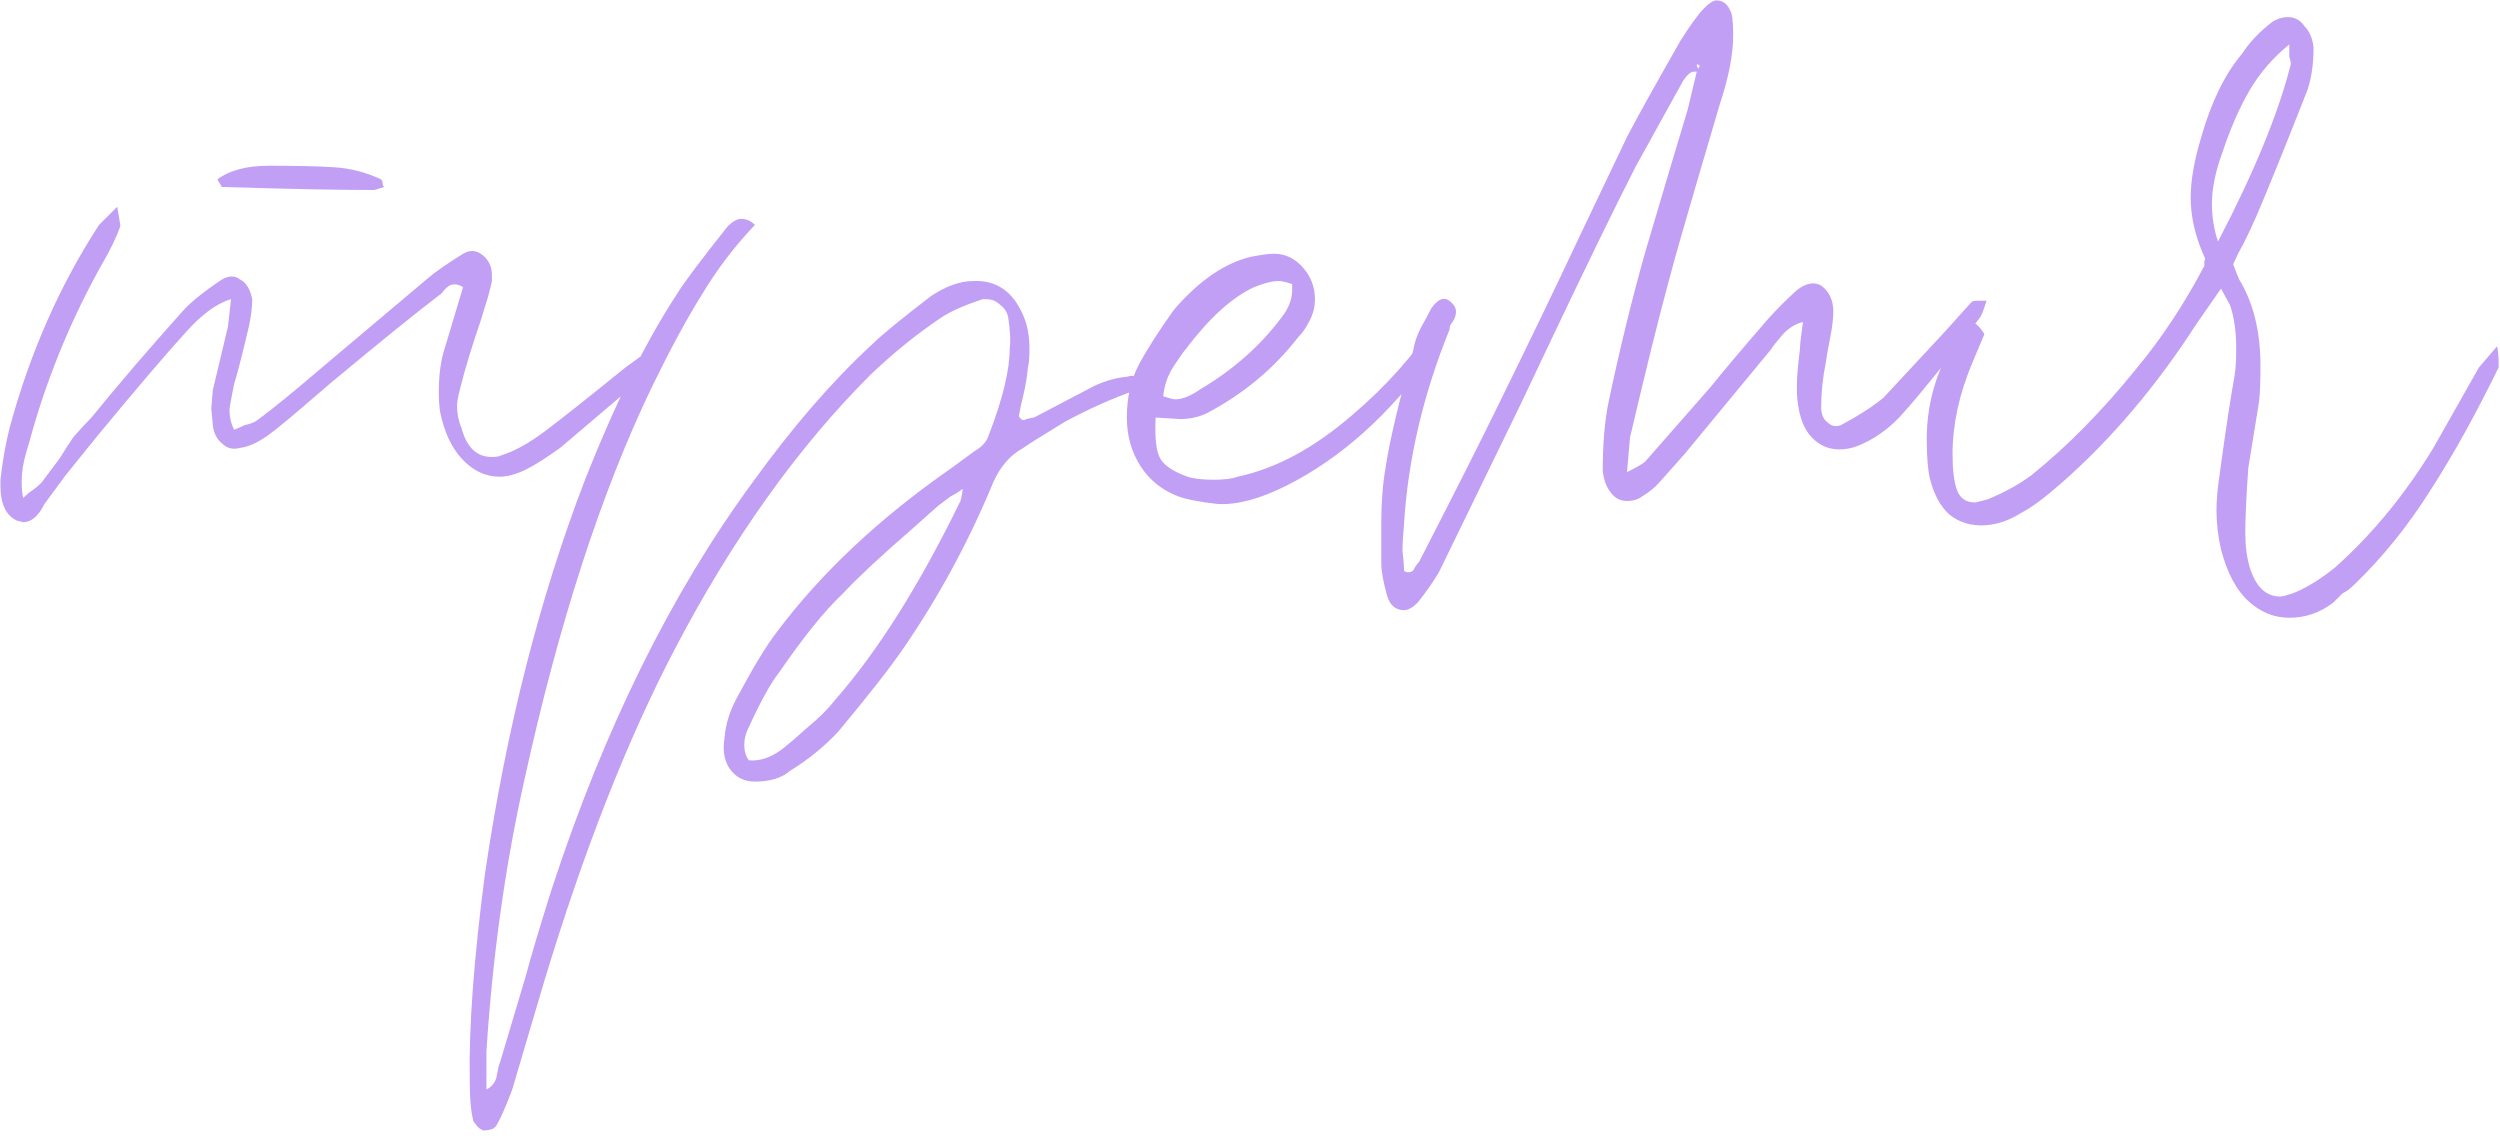 <?xml version="1.0" encoding="UTF-8"?> <svg xmlns="http://www.w3.org/2000/svg" width="449" height="204" viewBox="0 0 449 204" fill="none"> <path d="M39.854 33.581C39.854 33.581 39.582 33.127 39.037 32.219C41.216 30.584 44.304 29.767 48.299 29.767C53.385 29.767 57.29 29.858 60.014 30.039C62.92 30.221 65.735 30.947 68.459 32.219C68.641 32.4 68.732 32.673 68.732 33.036C68.732 33.218 68.822 33.399 69.004 33.581C67.914 33.944 67.279 34.126 67.097 34.126C60.922 34.126 51.841 33.944 39.854 33.581ZM3.893 86.432C3.893 87.704 3.984 88.702 4.166 89.429C4.711 88.884 5.256 88.43 5.8 88.067C6.345 87.704 6.89 87.249 7.435 86.705L10.704 82.346C11.249 81.438 12.066 80.166 13.156 78.532C14.427 77.079 15.517 75.898 16.425 74.99C21.147 69.178 26.596 62.822 32.771 55.92C34.224 54.285 36.585 52.379 39.854 50.199C41.125 49.473 42.215 49.473 43.123 50.199C44.213 50.744 44.939 51.925 45.303 53.741C45.303 55.012 45.121 56.556 44.758 58.372C43.668 63.094 42.76 66.636 42.033 68.997C41.489 71.721 41.216 73.265 41.216 73.628C41.216 74.899 41.489 76.08 42.033 77.17C42.578 76.988 43.214 76.716 43.941 76.352C44.849 76.171 45.575 75.898 46.12 75.535C48.844 73.537 52.749 70.359 57.834 66L76.904 49.927C78.176 48.837 80.264 47.384 83.17 45.568C84.442 44.841 85.622 44.932 86.712 45.84C87.802 46.748 88.347 47.929 88.347 49.382V50.471C88.165 51.38 87.892 52.469 87.529 53.741C87.166 54.83 86.803 56.011 86.439 57.282C84.805 62.004 83.534 66.182 82.626 69.814C82.262 71.267 82.081 72.266 82.081 72.811C82.081 74.264 82.353 75.626 82.898 76.897C83.806 80.348 85.622 82.073 88.347 82.073C89.073 82.073 89.618 81.983 89.981 81.801C92.342 81.074 94.976 79.621 97.882 77.442C100.787 75.263 105.6 71.449 112.32 66L118.314 61.641L118.859 64.093V64.365C118.132 65.455 117.496 66.182 116.952 66.545L100.606 80.439C98.063 82.255 96.065 83.526 94.612 84.253C92.796 85.161 91.162 85.615 89.709 85.615C87.166 85.615 84.896 84.525 82.898 82.346C81.082 80.348 79.81 77.624 79.084 74.173C78.902 73.265 78.811 71.993 78.811 70.359C78.811 67.271 79.175 64.638 79.901 62.458L83.17 51.561C82.262 51.016 81.445 50.926 80.719 51.289C80.174 51.652 79.72 52.106 79.356 52.651C74.816 56.102 68.187 61.459 59.469 68.724L53.748 73.628C51.205 75.808 49.298 77.351 48.027 78.259C46.211 79.531 44.576 80.257 43.123 80.439C41.852 80.802 40.762 80.53 39.854 79.621C38.946 78.895 38.401 77.805 38.219 76.352L37.947 73.356L38.219 70.086L40.944 58.644L41.489 53.741C38.946 54.467 36.222 56.465 33.316 59.734C29.683 63.73 24.416 69.905 17.515 78.259L11.794 85.343L7.98 90.519C6.89 92.698 5.619 93.788 4.166 93.788L3.076 93.515C1.078 92.607 0.079 90.519 0.079 87.249V86.16C0.443 82.891 0.988 79.803 1.714 76.897C5.346 63.457 10.704 51.289 17.787 40.392C17.787 40.392 18.877 39.302 21.056 37.123L21.601 40.392V40.664C20.875 42.662 19.876 44.751 18.605 46.93C13.156 56.556 8.888 66.727 5.8 77.442C5.619 78.168 5.256 79.44 4.711 81.256C4.166 83.072 3.893 84.798 3.893 86.432ZM133.131 39.302C134.039 39.302 134.857 39.665 135.583 40.392C131.951 44.206 128.772 48.383 126.048 52.923C123.324 57.282 120.327 62.822 117.058 69.542C107.977 88.43 100.349 111.95 94.174 140.101C90.723 155.538 88.453 171.793 87.363 188.866V195.676C88.453 195.131 89.089 194.223 89.27 192.952C89.452 191.862 89.633 191.136 89.815 190.773L94.446 175.244C95.355 171.793 96.898 166.617 99.078 159.716C108.522 130.838 120.6 106.41 135.311 86.432C142.394 76.625 149.477 68.452 156.56 61.914C158.195 60.279 161.736 57.373 167.185 53.196C169.909 51.38 172.452 50.471 174.813 50.471C178.99 50.29 181.987 52.379 183.803 56.737C184.53 58.372 184.893 60.37 184.893 62.731C184.893 64.184 184.802 65.273 184.62 66C184.439 67.816 184.166 69.451 183.803 70.904C183.44 72.357 183.168 73.628 182.986 74.718C183.349 75.444 183.803 75.626 184.348 75.263C185.075 75.081 185.529 74.99 185.71 74.99L196.607 69.269C198.605 68.361 200.603 67.816 202.601 67.635C202.964 67.453 203.418 67.453 203.963 67.635C204.689 67.998 205.234 68.27 205.598 68.452C204.508 69.542 203.963 70.086 203.963 70.086C199.786 71.539 195.518 73.446 191.159 75.808C186.982 78.35 184.53 79.894 183.803 80.439C181.442 81.71 179.626 83.799 178.355 86.705C173.996 97.239 168.638 107.137 162.281 116.399C159.92 119.85 156.015 124.845 150.567 131.383C148.024 134.107 145.118 136.468 141.849 138.466C140.396 139.738 138.307 140.373 135.583 140.373C133.585 140.373 132.042 139.556 130.952 137.921C130.044 136.468 129.771 134.652 130.135 132.473C130.316 130.112 131.043 127.751 132.314 125.39C135.22 119.941 137.581 116.036 139.397 113.675C147.388 102.96 157.922 93.061 170.999 83.98L175.085 80.984C176.357 80.257 177.174 79.349 177.537 78.259C180.08 71.721 181.351 66.454 181.351 62.458C181.533 61.369 181.442 59.553 181.079 57.01C180.897 56.102 180.443 55.375 179.717 54.83C178.99 54.104 178.173 53.741 177.265 53.741H176.448C173.178 54.83 170.727 55.92 169.092 57.01C164.733 59.916 160.465 63.367 156.288 67.362C143.211 80.439 131.497 96.875 121.144 116.672C112.608 133.018 104.799 152.905 97.716 176.334L91.995 195.676C90.905 198.582 89.997 200.671 89.27 201.942C89.089 202.305 88.816 202.578 88.453 202.76C87.908 202.941 87.363 203.032 86.818 203.032C86.273 202.85 85.819 202.487 85.456 201.942C85.093 201.579 84.911 201.216 84.911 200.853C84.548 199.4 84.367 197.129 84.367 194.042C84.185 184.598 85.093 172.247 87.091 156.991C90.905 131.02 96.898 107.409 105.071 86.16C110.52 72.357 116.059 61.187 121.689 52.651C122.779 50.835 125.776 46.839 130.679 40.664C131.588 39.756 132.405 39.302 133.131 39.302ZM172.361 90.246C172.543 90.065 172.724 89.247 172.906 87.794C172.18 88.339 171.453 88.793 170.727 89.156C170 89.701 169.274 90.246 168.547 90.791L163.643 95.15C158.195 99.872 154.108 103.686 151.384 106.592C148.115 109.679 144.301 114.402 139.942 120.758C138.489 122.574 136.673 125.844 134.493 130.566C134.312 130.929 134.13 131.383 133.949 131.928C133.767 132.473 133.676 133.108 133.676 133.835C133.676 134.925 133.949 135.833 134.493 136.559C136.673 136.741 138.852 135.924 141.032 134.107C141.94 133.381 143.302 132.2 145.118 130.566C147.116 128.931 148.751 127.297 150.022 125.662C157.65 116.944 165.096 105.139 172.361 90.246ZM211.917 75.263L207.558 74.99C207.376 78.623 207.649 81.074 208.375 82.346C209.102 83.617 210.736 84.707 213.279 85.615C214.368 85.978 215.912 86.16 217.91 86.16C219.908 86.16 221.361 85.978 222.269 85.615C229.17 84.162 236.072 80.439 242.974 74.445C248.967 69.36 254.052 63.639 258.23 57.282C259.501 57.282 259.955 58.009 259.592 59.462C259.047 60.915 258.32 62.277 257.412 63.548C249.603 74.445 240.794 82.346 230.987 87.249C226.265 89.611 222.178 90.7 218.727 90.519C215.458 90.155 213.097 89.701 211.644 89.156C208.738 88.067 206.468 86.251 204.833 83.708C203.199 81.165 202.382 78.259 202.382 74.99C202.382 71.358 203.108 68.179 204.561 65.455C206.014 62.731 208.103 59.462 210.827 55.648C215.367 50.381 219.999 47.202 224.721 46.113C226.537 45.749 227.899 45.568 228.807 45.568C230.805 45.568 232.53 46.385 233.983 48.02C235.436 49.654 236.163 51.561 236.163 53.741C236.163 55.194 235.8 56.556 235.073 57.827C234.528 58.917 233.893 59.825 233.166 60.551C228.807 66.182 223.359 70.722 216.82 74.173C215.367 74.899 213.733 75.263 211.917 75.263ZM232.076 52.106V51.016C230.987 50.653 230.169 50.471 229.625 50.471C228.535 50.471 227.082 50.835 225.266 51.561C221.27 53.377 217.093 57.191 212.734 63.003C212.552 63.185 211.917 64.093 210.827 65.728C209.737 67.362 209.102 69.178 208.92 71.176C210.01 71.539 210.736 71.721 211.099 71.721C212.371 71.721 213.914 71.085 215.731 69.814C221.542 66.363 226.355 62.095 230.169 57.01C231.441 55.375 232.076 53.741 232.076 52.106ZM354.052 54.285C354.234 54.104 354.597 54.013 355.142 54.013C355.869 54.013 356.413 54.013 356.777 54.013C356.232 55.829 355.778 56.919 355.414 57.282C349.603 64.91 345.153 70.45 342.065 73.9C339.886 76.443 337.434 78.35 334.71 79.621C333.257 80.348 331.804 80.711 330.351 80.711C328.172 80.711 326.355 79.803 324.902 77.987C323.631 76.352 322.905 73.9 322.723 70.631V68.997C322.723 67.725 322.905 65.637 323.268 62.731C323.268 62.004 323.449 60.37 323.813 57.827C322.36 58.19 321.088 59.008 319.999 60.279C318.909 61.55 318.273 62.368 318.092 62.731L302.563 81.528L298.204 86.432C297.478 87.34 296.388 88.248 294.935 89.156C294.209 89.701 293.301 89.974 292.211 89.974C290.94 89.974 289.941 89.429 289.214 88.339C288.488 87.431 288.034 86.16 287.852 84.525C287.852 79.621 288.215 75.444 288.942 71.993C290.94 62.549 293.119 53.65 295.48 45.295L299.839 30.584L303.108 19.687L304.743 12.876H304.198C303.653 12.876 303.017 13.421 302.291 14.511L293.845 29.767C290.213 36.85 284.946 47.656 278.045 62.186L273.141 72.538L258.43 102.778C257.34 104.594 256.069 106.41 254.616 108.227C253.708 109.135 252.89 109.589 252.164 109.589C250.711 109.589 249.712 108.771 249.167 107.137C248.441 104.594 248.077 102.596 248.077 101.143C248.077 100.054 248.077 97.602 248.077 93.788C248.077 90.155 248.35 86.795 248.895 83.708C249.621 78.986 251.256 72.084 253.798 63.003C253.98 61.732 254.434 60.37 255.161 58.917C256.069 57.282 256.704 56.102 257.068 55.375C258.339 53.559 259.519 53.196 260.609 54.285C261.699 55.194 261.79 56.374 260.882 57.827C260.518 58.19 260.337 58.644 260.337 59.189C255.615 70.813 252.89 82.437 252.164 94.06C251.982 96.058 251.891 97.693 251.891 98.964C252.073 100.417 252.164 101.597 252.164 102.506C252.345 102.687 252.618 102.778 252.981 102.778C253.526 102.778 253.889 102.506 254.071 101.961C254.434 101.416 254.706 101.053 254.888 100.871C261.426 88.158 266.239 78.623 269.327 72.266C274.775 61.187 279.588 51.198 283.766 42.299L292.211 24.591C294.209 20.777 297.387 15.056 301.746 7.428C303.562 4.522 305.015 2.524 306.105 1.434C307.013 0.526 307.739 0.072 308.284 0.072C309.556 0.072 310.464 0.889 311.009 2.524C311.19 3.432 311.281 4.703 311.281 6.338C311.281 9.789 310.464 13.966 308.829 18.87L304.743 32.764C304.016 35.306 303.199 38.121 302.291 41.209C301.383 44.297 300.475 47.566 299.566 51.016C297.932 57.01 295.662 66.182 292.756 78.532L292.211 84.798C294.027 83.889 295.117 83.254 295.48 82.891L307.195 69.542C309.374 66.817 312.825 62.731 317.547 57.282C319.181 55.466 320.907 53.741 322.723 52.106C324.358 50.835 325.811 50.562 327.082 51.289C328.535 52.379 329.261 53.922 329.261 55.92C329.261 57.191 329.08 58.735 328.716 60.551C328.353 62.368 328.081 63.911 327.899 65.183C327.354 67.907 327.082 70.54 327.082 73.083C327.082 74.355 327.445 75.263 328.172 75.808C328.898 76.534 329.715 76.716 330.623 76.352C333.711 74.718 336.254 73.083 338.251 71.449C338.433 71.267 342.065 67.362 349.149 59.734L354.052 54.285ZM304.743 11.514C304.743 11.877 304.833 12.15 305.015 12.331L305.287 11.787L304.743 11.514ZM400.531 54.83C400.35 54.467 399.805 53.468 398.897 51.834L394.538 58.1C387.273 69.36 379.191 78.895 370.292 86.705C367.204 89.429 364.752 91.245 362.936 92.153C360.938 93.425 358.85 94.151 356.67 94.333C354.128 94.514 351.948 93.879 350.132 92.426C348.497 90.973 347.317 88.793 346.59 85.887C346.227 84.253 346.045 81.892 346.045 78.804C346.045 71.903 348.134 65.364 352.311 59.189C352.856 58.281 353.401 57.827 353.946 57.827C354.672 57.827 355.49 58.554 356.398 60.007L354.218 65.183C351.857 70.813 350.677 76.261 350.677 81.528C350.677 84.434 350.949 86.614 351.494 88.067C352.039 89.52 353.129 90.246 354.763 90.246L356.943 89.701C360.03 88.43 362.664 86.977 364.843 85.343C371.2 80.257 377.466 73.9 383.641 66.272C388.181 60.824 392.268 54.649 395.9 47.747C395.9 47.384 395.9 47.112 395.9 46.93C396.082 46.567 396.082 46.294 395.9 46.113C394.265 42.48 393.448 38.939 393.448 35.488C393.448 32.4 394.084 28.768 395.355 24.591C397.171 18.234 399.623 13.239 402.711 9.607C403.982 7.609 405.798 5.702 408.159 3.886C409.067 3.341 409.976 3.069 410.884 3.069C412.155 3.069 413.154 3.614 413.88 4.703C414.788 5.612 415.333 6.883 415.515 8.517C415.515 11.423 415.152 13.966 414.425 16.145C410.43 26.316 407.342 33.944 405.163 39.029C404.436 40.664 403.71 42.208 402.983 43.661C402.257 44.932 401.621 46.203 401.076 47.475C401.621 48.928 401.984 49.836 402.166 50.199C404.709 54.376 405.98 59.553 405.98 65.728C405.98 68.633 405.889 70.813 405.707 72.266L403.8 83.98C403.437 89.066 403.256 92.971 403.256 95.695C403.256 98.056 403.528 100.144 404.073 101.961C405.163 105.411 406.979 107.137 409.521 107.137C409.885 107.137 410.611 106.955 411.701 106.592C414.062 105.684 416.605 104.14 419.329 101.961C426.049 95.967 431.952 88.793 437.037 80.439L445.21 66L448.479 62.186C448.661 63.094 448.751 64.093 448.751 65.183V66C444.574 74.536 440.488 81.892 436.492 88.067C432.496 94.424 427.956 100.054 422.871 104.957C422.144 105.684 421.418 106.229 420.691 106.592C420.146 107.137 419.601 107.682 419.057 108.227C416.695 110.043 414.062 110.951 411.156 110.951C408.432 110.951 405.98 109.952 403.8 107.954C401.621 105.956 399.986 102.869 398.897 98.692C398.352 96.331 398.079 93.969 398.079 91.608C398.079 89.974 398.261 87.885 398.624 85.343C399.714 77.351 400.622 71.358 401.349 67.362C401.53 66.272 401.621 64.638 401.621 62.458C401.621 59.553 401.258 57.01 400.531 54.83ZM397.262 36.578C397.262 38.939 397.625 41.209 398.352 43.388C404.89 30.857 409.249 20.232 411.429 11.514C411.429 11.151 411.338 10.697 411.156 10.152C411.156 9.607 411.156 8.881 411.156 7.973C408.25 10.334 405.889 13.058 404.073 16.145C402.257 19.233 400.622 22.956 399.169 27.315C397.898 30.766 397.262 33.853 397.262 36.578Z" fill="#C19FF5"></path> </svg> 
